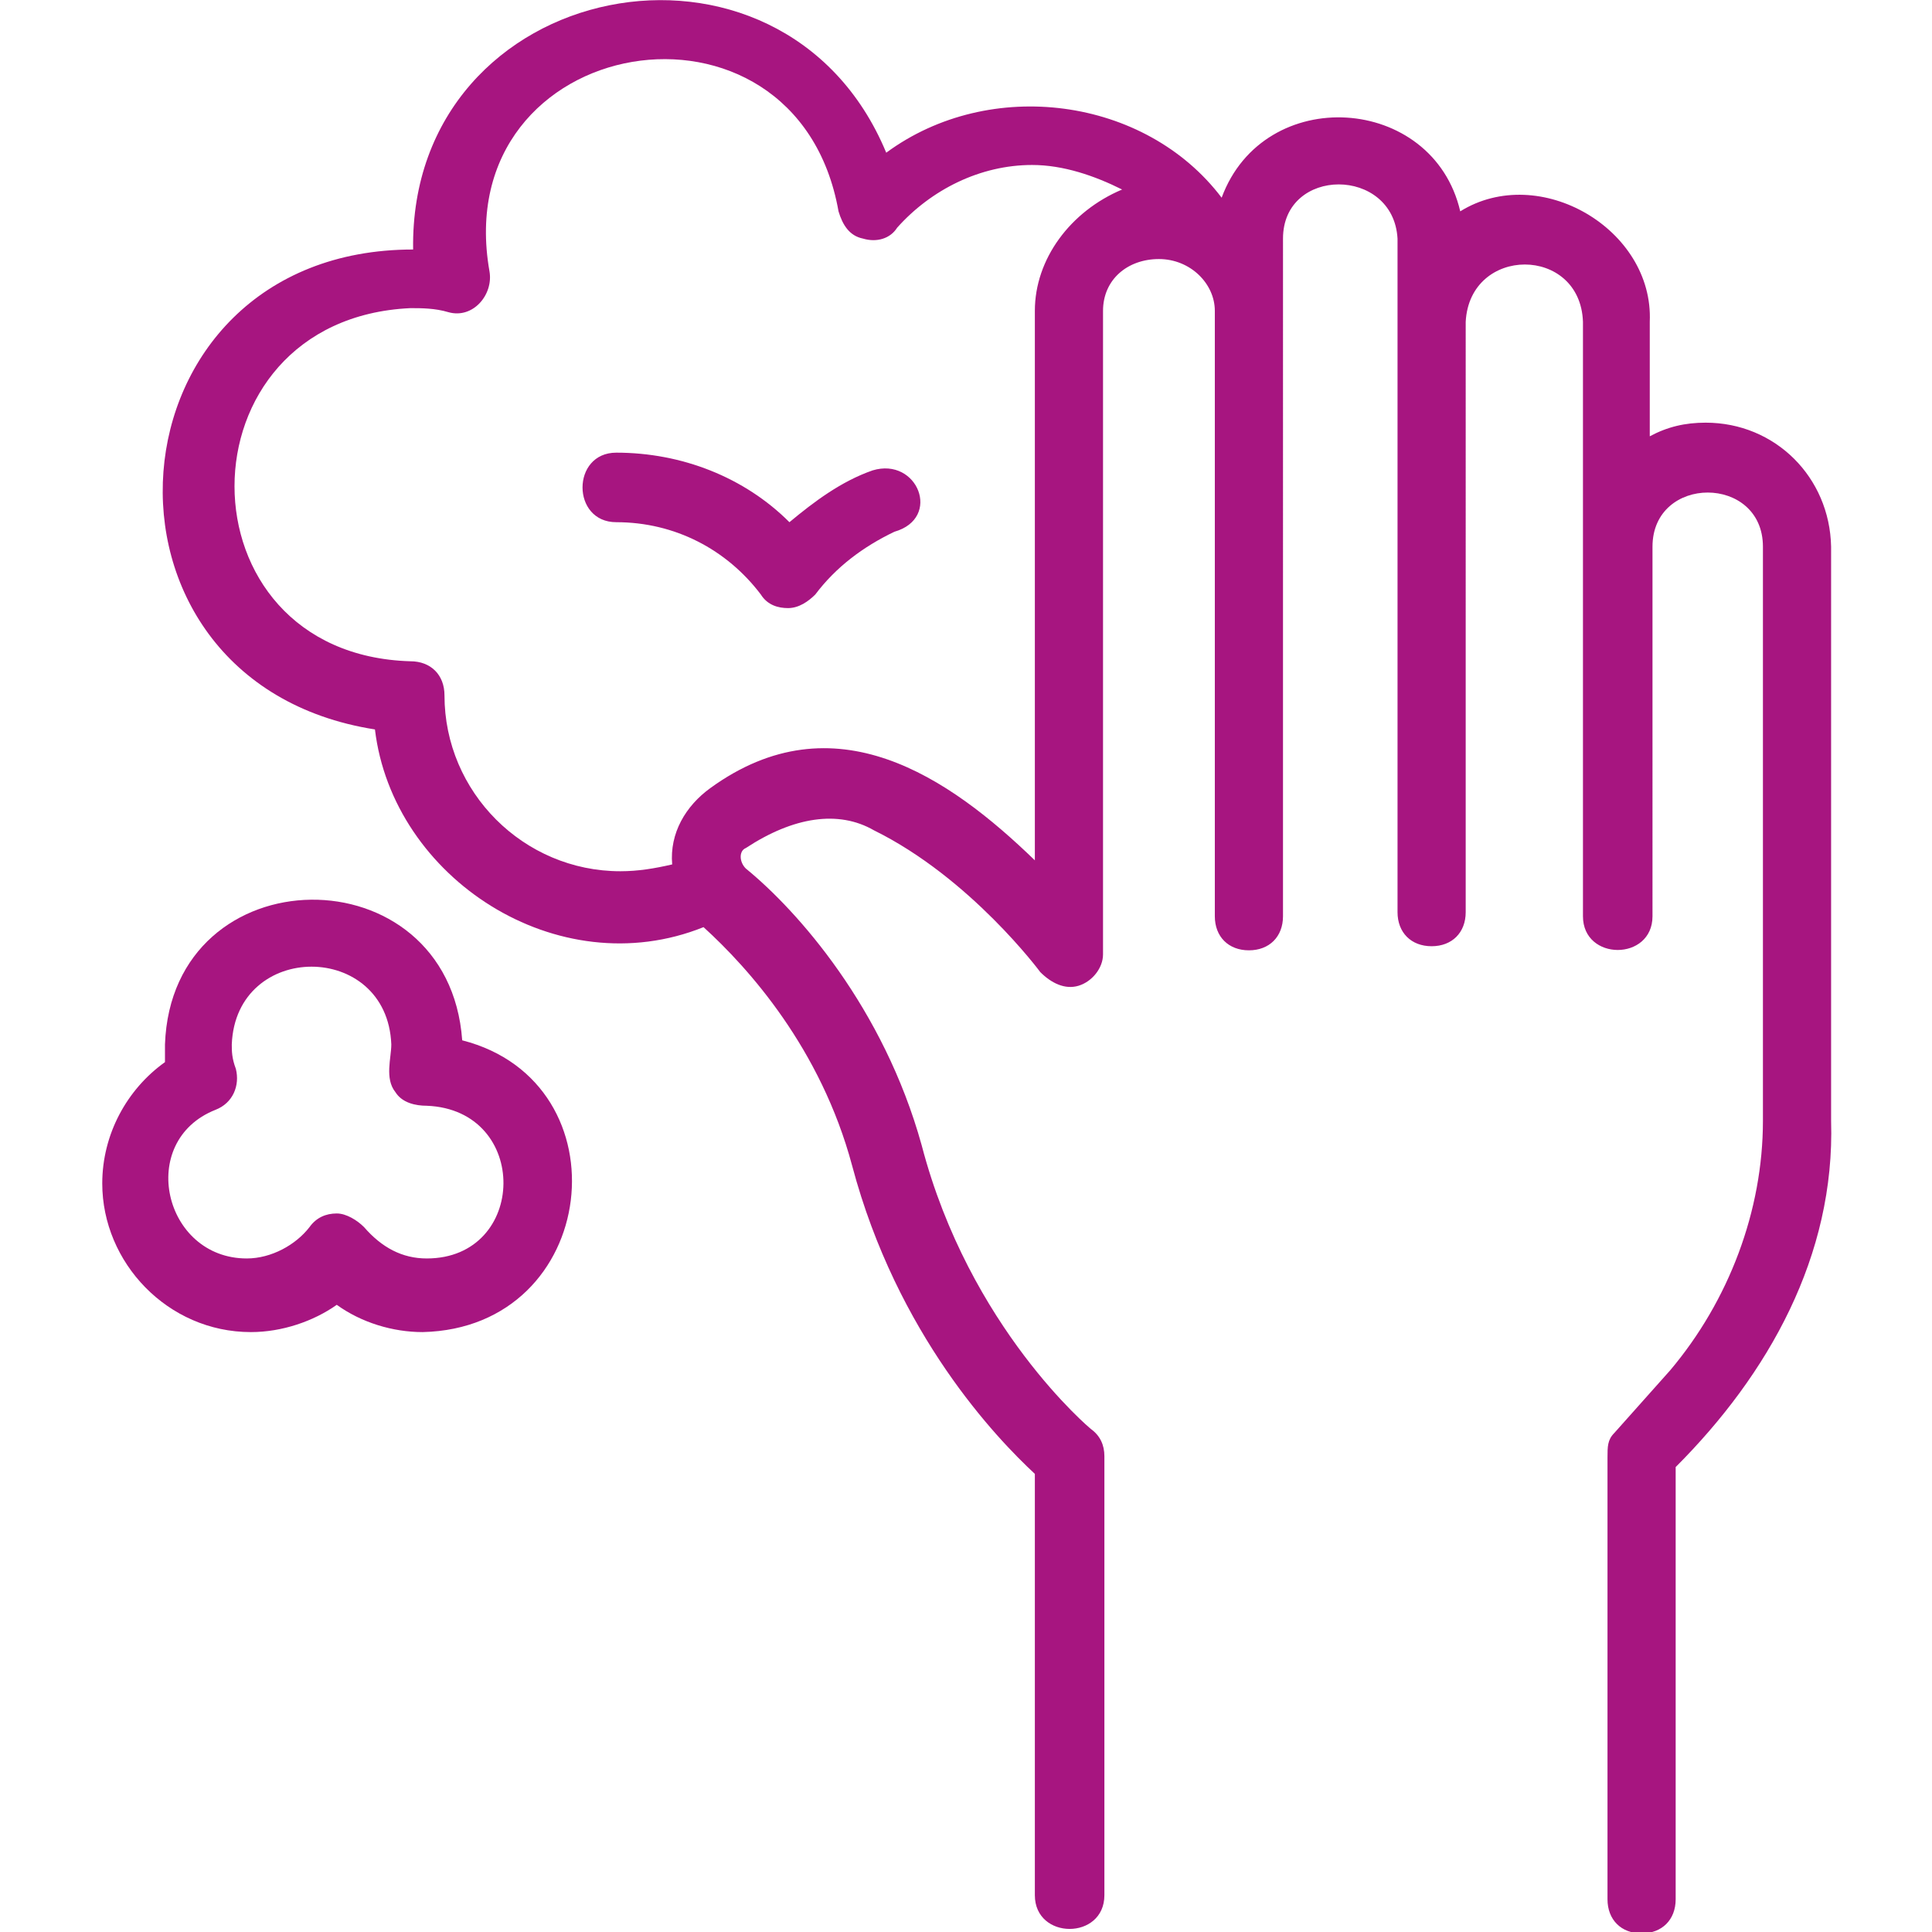 <svg xmlns="http://www.w3.org/2000/svg" xmlns:xlink="http://www.w3.org/1999/xlink" id="Layer_1" x="0px" y="0px" viewBox="0 0 141.7 141.7" style="enable-background:new 0 0 141.7 141.7;" xml:space="preserve"><style type="text/css">	.st0{display:none;}	.st1{display:inline;}	.st2{fill:#A71580;}</style><g class="st0">	<g class="st1">		<path d="M100.9,61.8L94.7,57c0-0.2,0-0.2,0-0.5V47c0-4-3.1-7.1-7.1-7.1v-7.1c0-1.4-1-2.4-2.4-2.4H80L76,6.1    c-0.2-2.4-2.4-4.3-5-4.3s-4.8,1.9-5.2,4.3L62,30.4h-5.2c-1.4,0-2.4,1-2.4,2.4v7.1c-4,0-7.1,3.1-7.1,7.1v9.5c0,0.2,0,0.2,0,0.5    l-6.2,4.8c-0.7,0.5-1,1.2-1,1.9v69c0,4,3.1,7.1,7.1,7.1h47.6c4,0,7.1-3.1,7.1-7.1v-69C101.8,63,101.6,62.3,100.9,61.8z M70.4,7.1    c0-0.5,0.7-0.5,1,0l4,23.3h-8.6L70.4,7.1z M59,35.2h4.8H78h4.8V40H59V35.2z M51.8,47.1c0-1.4,1-2.4,2.4-2.4h2.4h28.6h2.4    c1.4,0,2.4,1,2.4,2.4v7.1H51.8V47.1z M97.1,132.8c0,1.4-1,2.4-2.4,2.4H47.1c-1.4,0-2.4-1-2.4-2.4V64.9l7.9-6H89l7.9,6v67.8    L97.1,132.8L97.1,132.8z"></path>		<path d="M82.8,66.1H59c-4,0-7.1,3.1-7.1,7.1v47.6c0,4,3.1,7.1,7.1,7.1h23.8c4,0,7.1-3.1,7.1-7.1V73.2    C89.9,69.2,86.8,66.1,82.8,66.1z M85.1,120.9c0,1.4-1,2.4-2.4,2.4H59c-1.4,0-2.4-1-2.4-2.4V73.2c0-1.4,1-2.4,2.4-2.4h23.8    c1.4,0,2.4,1,2.4,2.4v47.7H85.1z"></path>		<path d="M72.3,85.6c-0.7-0.5-1.9-0.5-2.6,0c-0.5,0.2-8.3,5.5-8.3,13.8c0,5.2,4.3,9.5,9.5,9.5s9.5-4.3,9.5-9.5    C80.4,91.1,72.5,85.9,72.3,85.6z M70.9,104.2c-2.6,0-4.8-2.1-4.8-4.8c0-4,2.9-7.4,4.8-8.8c1.9,1.7,4.8,4.8,4.8,8.8    C75.6,102.1,73.5,104.2,70.9,104.2z"></path>	</g></g><g>	<path class="st2" d="M125.1,31c-1.5,0-2.8,0.3-4.1,1v-8.4c0.3-6.8-8.1-11.7-13.9-8.1c-2-8.6-14.4-9.4-17.5-1   C84,7.1,72.6,5.6,65,11.2C57.4-7.1,30-1.7,30.3,18.3C7.5,18.3,5.2,50,27.5,53.5C28.8,64.4,40.9,72.3,51.6,68   c3.3,3,8.6,8.9,10.9,17.5c3.3,12.4,10.6,20,13.4,22.6V139c0,3.3,5.1,3.3,5.1,0v-32.2c0-0.8-0.3-1.5-1-2c0,0-8.9-7.4-12.4-20.8   c-2.8-10.1-9.1-17.2-12.9-20.3c-0.5-0.5-0.5-1.3,0-1.5c3.5-2.3,6.8-2.8,9.4-1.3c7.1,3.5,12.2,10.4,12.2,10.4c0.8,0.8,1.8,1.3,2.8,1   s1.8-1.3,1.8-2.3V22.8c0-2.3,1.8-3.8,4.1-3.8c2.3,0,4.1,1.8,4.1,3.8v44.4c0,1.5,1,2.5,2.5,2.5s2.5-1,2.5-2.5V17.5   c0-5.3,8.1-5.3,8.4,0v49.4c0,1.5,1,2.5,2.5,2.5s2.5-1,2.5-2.5V23.6c0.3-5.6,8.4-5.6,8.6,0v43.6c0,3.3,5.1,3.3,5.1,0V40.1   c0-5.3,8.1-5.3,8.1,0v42.1c0,6.6-2.5,13.2-6.8,18.3l-4.1,4.6c-0.5,0.5-0.5,1-0.5,1.8v32.4c0,1.5,1,2.5,2.5,2.5s2.5-1,2.5-2.5v-31.7   c6.8-6.8,11.7-15.5,11.4-25.4V40.1C134.2,35,130.2,31,125.1,31L125.1,31z M75.9,22.8v40.3c-6.3-6.1-14.7-11.9-23.8-5.3   c-1.8,1.3-3,3.3-2.8,5.6c-1.3,0.3-2.5,0.5-3.8,0.5c-7.1,0-12.9-5.8-12.9-12.9c0-1.5-1-2.5-2.5-2.5c-17.2-0.5-17.2-25.1,0-25.9   c0.8,0,1.8,0,2.8,0.3c1.8,0.5,3.3-1.3,3-3C32.8,2.3,58.4-2,61.5,15.5c0.3,1,0.8,1.8,1.8,2c1,0.3,2,0,2.5-0.8   c2.5-2.8,6.1-4.6,9.9-4.6c2.3,0,4.6,0.8,6.6,1.8C78.5,15.5,75.9,19,75.9,22.8L75.9,22.8z"></path>	<path class="st2" d="M64,34.5c-2.3,0.8-4.3,2.3-6.1,3.8c-3.3-3.3-7.9-5.1-12.7-5.1c-3.3,0-3.3,5.1,0,5.1c4.3,0,8.1,2,10.6,5.3   c0.5,0.8,1.3,1,2,1c0.8,0,1.5-0.5,2-1c1.5-2,3.5-3.5,5.8-4.6C69.1,38,67.3,33.5,64,34.5L64,34.5z"></path>	<path class="st2" d="M33.9,76.3c-1-13.9-21.3-13.7-21.8,0.3c0,0.5,0,0.8,0,1.3c-2.8,2-4.6,5.3-4.6,8.9c0,5.8,4.8,10.9,10.9,10.9   c2.3,0,4.6-0.8,6.3-2c1.8,1.3,4.1,2,6.3,2C44,97.4,46,79.4,33.9,76.3L33.9,76.3z M31.3,92.3c-1.8,0-3.3-0.8-4.6-2.3   c-0.5-0.5-1.3-1-2-1c-0.8,0-1.5,0.3-2,1c-1,1.3-2.8,2.3-4.6,2.3c-6.1,0-8.1-8.6-2.3-10.9c1.3-0.5,1.8-1.8,1.5-3   C17,77.6,17,77.1,17,76.6c0.3-7.6,11.4-7.6,11.7,0c0,1-0.5,2.5,0.3,3.5c0.5,0.8,1.5,1,2.3,1C38.9,81.4,38.7,92.3,31.3,92.3   L31.3,92.3z"></path></g></svg>